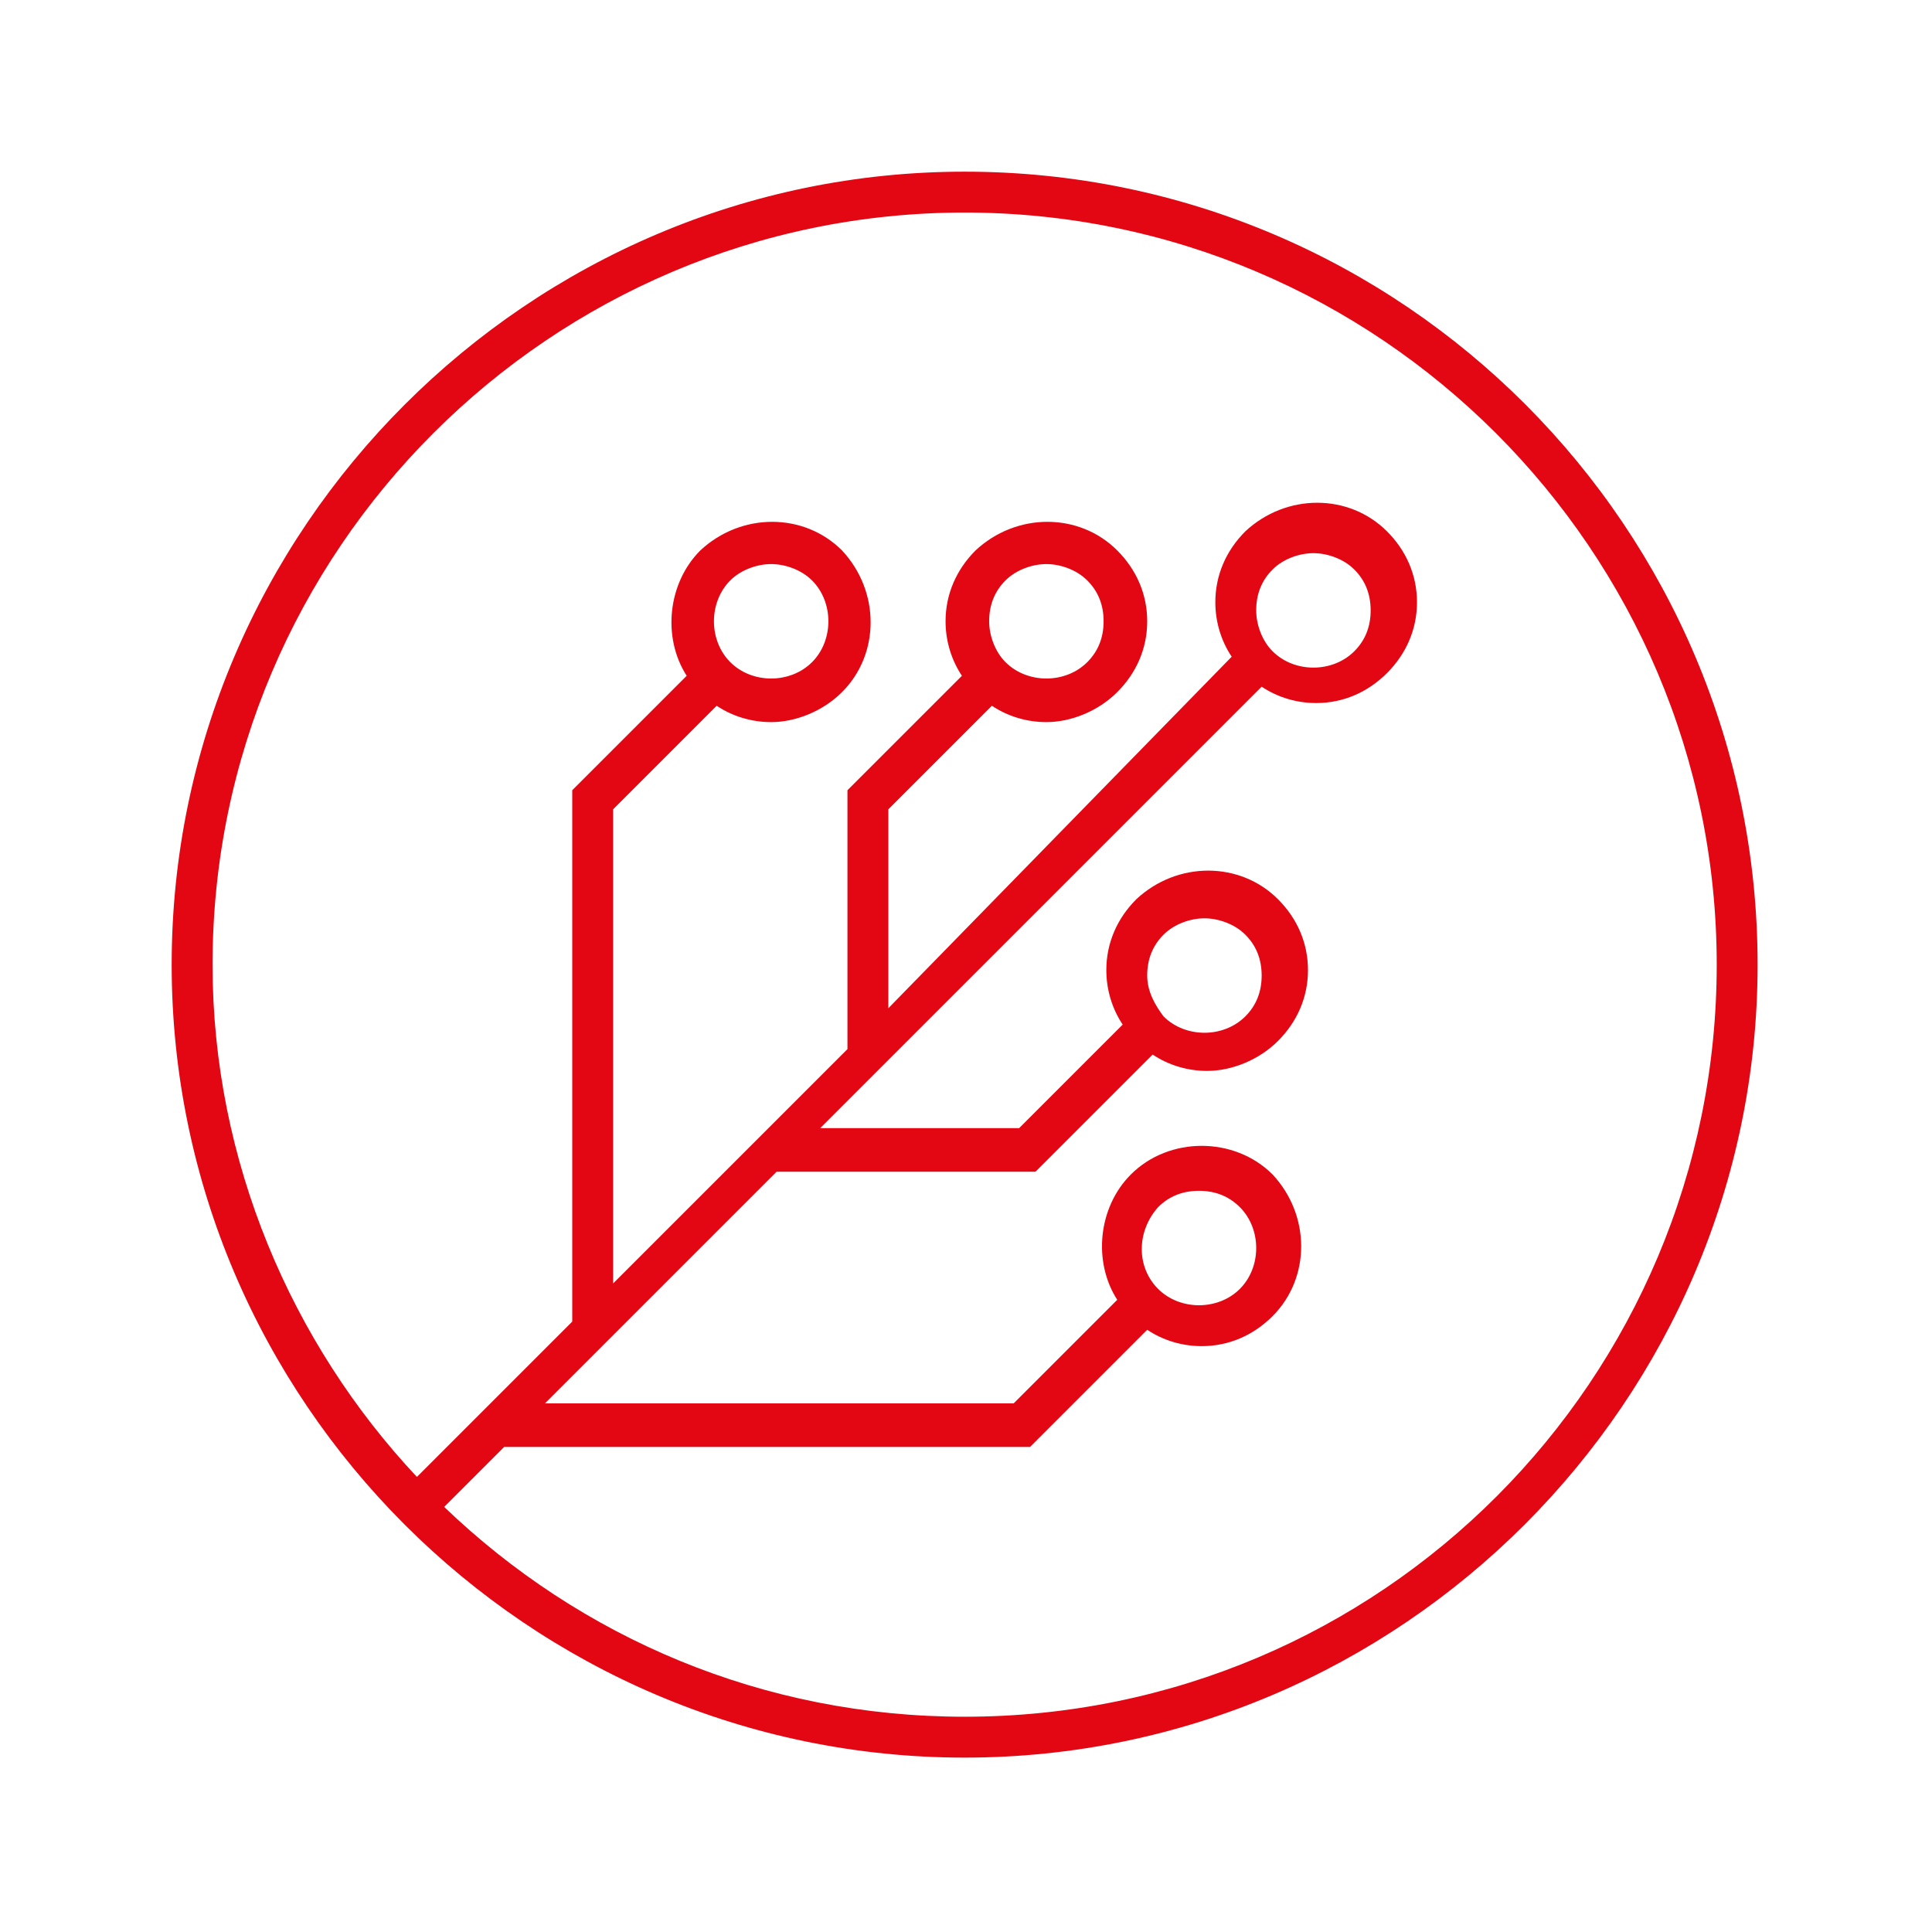 <svg xmlns="http://www.w3.org/2000/svg" xmlns:xlink="http://www.w3.org/1999/xlink" id="Ebene_1" x="0px" y="0px" viewBox="0 0 70.9 70.9" style="enable-background:new 0 0 70.9 70.9;" xml:space="preserve"><style type="text/css">	.st0{fill:#E30613;}</style><path class="st0" d="M35.4,6.3c-16,0-29.1,13.1-29.1,29.1c0,16,13.1,29.1,29.1,29.1c16,0,29.1-13.1,29.1-29.1 C64.5,19.4,51.5,6.3,35.4,6.3z M35.4,63c-7.4,0-14.1-2.9-19.1-7.7l2.2-2.2h19.3l4.3-4.3c0.6,0.4,1.3,0.6,2,0.6c1,0,1.9-0.4,2.6-1.1 c1.4-1.4,1.4-3.7,0-5.2c-1.4-1.4-3.8-1.4-5.2,0c-1.2,1.2-1.4,3.2-0.5,4.6l-3.8,3.8H20l8.5-8.5H38l4.3-4.3c0.6,0.4,1.3,0.6,2,0.6 c0.9,0,1.9-0.4,2.6-1.1c0.7-0.7,1.1-1.6,1.1-2.6c0-1-0.4-1.9-1.1-2.6c-1.4-1.4-3.7-1.4-5.2,0c-0.7,0.7-1.1,1.6-1.1,2.6 c0,0.7,0.2,1.4,0.6,2l-3.8,3.8h-7.3l16.2-16.2c0.6,0.4,1.3,0.6,2,0.6c1,0,1.9-0.4,2.6-1.1s1.1-1.6,1.1-2.6c0-1-0.4-1.9-1.1-2.6 c-1.4-1.4-3.7-1.4-5.2,0c-0.7,0.7-1.1,1.6-1.1,2.6c0,0.7,0.2,1.4,0.6,2L32.6,37v-7.3l3.8-3.8c0.6,0.4,1.3,0.6,2,0.6 c0.9,0,1.9-0.4,2.6-1.1c0.7-0.7,1.1-1.6,1.1-2.6c0-1-0.4-1.9-1.1-2.6c-1.4-1.4-3.7-1.4-5.2,0c-0.7,0.7-1.1,1.6-1.1,2.6 c0,0.7,0.2,1.4,0.6,2L31.1,29v9.5l-8.6,8.6V29.7l3.8-3.8c0.6,0.4,1.3,0.6,2,0.6c0.9,0,1.9-0.4,2.6-1.1c1.4-1.4,1.4-3.7,0-5.2 c-1.4-1.4-3.7-1.4-5.2,0c-1.2,1.2-1.4,3.2-0.5,4.6L21,29v19.5l-5.7,5.7c-4.6-4.9-7.5-11.6-7.5-18.8c0-15.2,12.4-27.6,27.6-27.6 S63,20.2,63,35.4C63,50.6,50.7,63,35.4,63z M42.5,44.3c0.4-0.4,0.9-0.6,1.5-0.6s1.1,0.2,1.5,0.6c0.8,0.8,0.8,2.2,0,3 c-0.8,0.8-2.2,0.8-3,0C41.7,46.5,41.7,45.2,42.5,44.3z M42.1,35.8c0-0.6,0.2-1.1,0.6-1.5c0.4-0.4,1-0.6,1.5-0.6 c0.5,0,1.1,0.2,1.5,0.6c0.4,0.4,0.6,0.9,0.6,1.5s-0.2,1.1-0.6,1.5c-0.8,0.8-2.2,0.8-3,0C42.4,36.9,42.1,36.4,42.1,35.8z M46.1,22.4 c0-0.6,0.2-1.1,0.6-1.5c0.4-0.4,1-0.6,1.5-0.6c0.5,0,1.1,0.2,1.5,0.6c0.4,0.4,0.6,0.9,0.6,1.5c0,0.6-0.2,1.1-0.6,1.5 c-0.8,0.8-2.2,0.8-3,0C46.3,23.5,46.1,22.9,46.1,22.4z M36.3,22.8c0-0.6,0.2-1.1,0.6-1.5c0.4-0.4,1-0.6,1.5-0.6 c0.5,0,1.1,0.2,1.5,0.6c0.4,0.4,0.6,0.9,0.6,1.5s-0.2,1.1-0.6,1.5c-0.8,0.8-2.2,0.8-3,0C36.5,23.9,36.3,23.3,36.3,22.8z M26.8,21.3 c0.4-0.4,1-0.6,1.5-0.6s1.1,0.2,1.5,0.6c0.8,0.8,0.8,2.2,0,3c-0.8,0.8-2.2,0.8-3,0C26,23.5,26,22.1,26.8,21.3z"></path></svg>